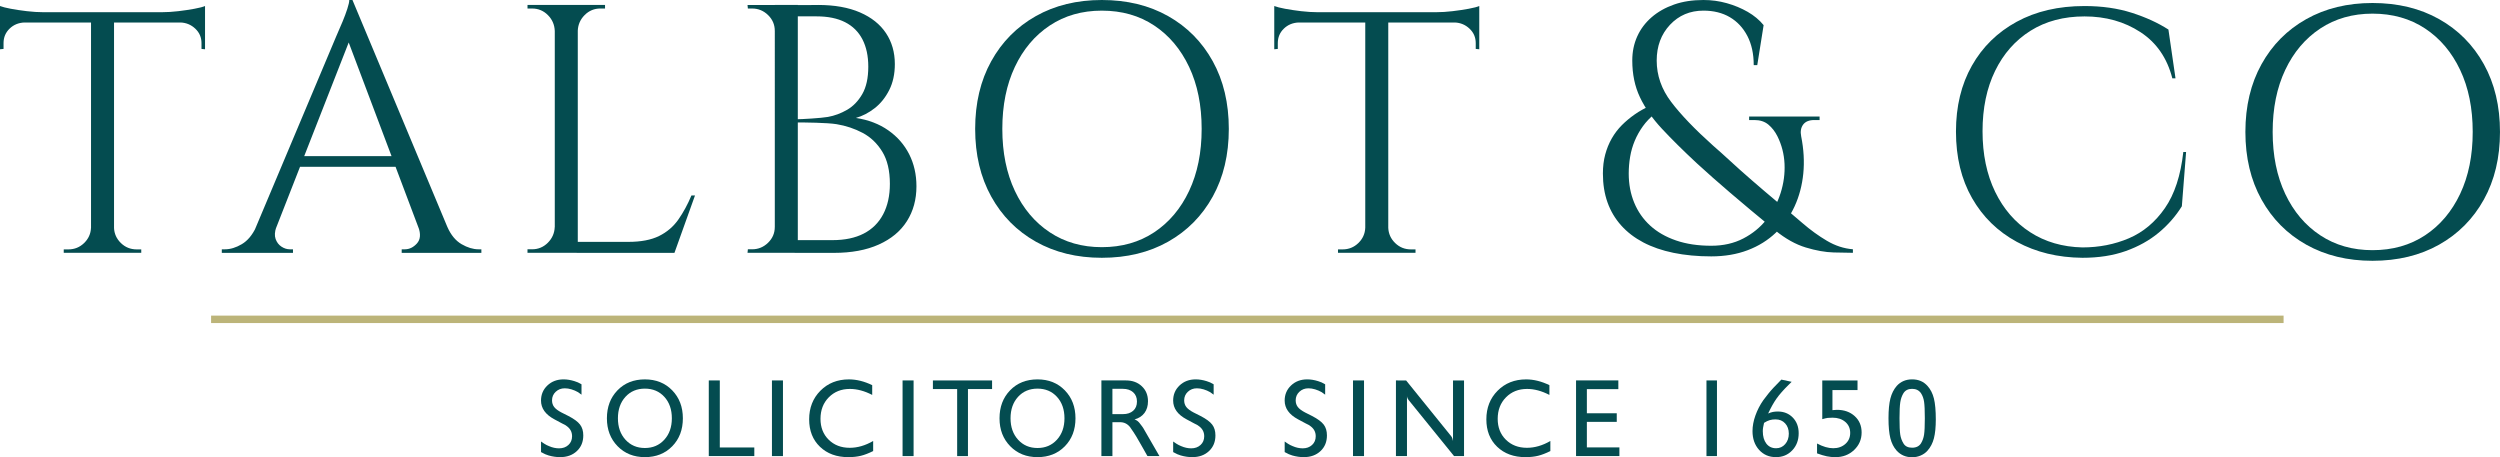 <?xml version="1.0" encoding="utf-8"?>
<!-- Generator: Adobe Illustrator 27.0.0, SVG Export Plug-In . SVG Version: 6.00 Build 0)  -->
<svg version="1.1" id="Layer_1" xmlns="http://www.w3.org/2000/svg" xmlns:xlink="http://www.w3.org/1999/xlink" x="0px" y="0px"
	 viewBox="0 0 1390.87 254.39" style="enable-background:new 0 0 1390.87 254.39;" xml:space="preserve">
<style type="text/css">
	.st0{fill:#044C50;}
	.st1{fill:#BCB479;}
</style>
<path class="st0" d="M0,3.35c1.31,0.51,3.31,1.02,6.01,1.53s5.68,0.95,8.96,1.34c3.28,0.38,6.31,0.57,9.06,0.57L0,8.89V3.35z
	 M114.07,6.79v5.73H0V6.79H114.07z M13.59,11.94v0.57c-3.28,0.13-6.04,1.27-8.27,3.44c-2.23,2.17-3.35,4.84-3.35,8.02v3.25L0,27.41
	V11.94H13.59z M51.22,126.72v13.94H35.46v-1.91h2.56c3.41,0,6.33-1.17,8.77-3.53c2.43-2.36,3.71-5.19,3.84-8.5H51.22z M63.44,7.55
	v133.11h-12.8V7.55H63.44z M62.84,126.72h0.59c0.13,3.31,1.41,6.14,3.84,8.5c2.43,2.36,5.35,3.53,8.76,3.53h2.56v1.91H62.84V126.72z
	 M114.07,3.35v5.54l-24.03-2.1c2.89,0,5.94-0.19,9.16-0.57c3.22-0.38,6.21-0.83,8.96-1.34C110.92,4.37,112.89,3.86,114.07,3.35z
	 M114.07,11.94v15.47l-1.97-0.19v-3.25c0-3.18-1.15-5.85-3.45-8.02c-2.3-2.17-5.02-3.31-8.18-3.44v-0.57H114.07z"/>
<path class="st0" d="M153.74,126.28c-0.92,2.63-1.05,4.86-0.4,6.7c0.66,1.84,1.74,3.25,3.25,4.24c1.51,0.99,3.06,1.48,4.63,1.48H163
	v1.97h-39.6v-1.97h1.77c3.02,0,6.14-0.95,9.36-2.86c3.22-1.9,5.88-5.09,7.98-9.56H153.74z M196.09,0l1.77,13.79l-49.45,126.28H136.6
	l50.43-119.78c1.44-3.28,2.66-6.11,3.64-8.47c0.98-2.36,1.83-4.66,2.56-6.89c0.72-2.23,1.09-3.87,1.09-4.92H196.09z M223.87,86.88
	v5.91h-61.66v-5.91H223.87z M196.09,0l58.32,139.48h-16.75L192.15,18.72L196.09,0z M232.74,126.28h16.16
	c1.97,4.47,4.6,7.65,7.88,9.56c3.28,1.91,6.43,2.86,9.46,2.86h1.57v1.97h-44.33v-1.97h1.77c2.49,0,4.73-1.08,6.7-3.25
	C233.92,133.27,234.18,130.22,232.74,126.28z"/>
<path class="st0" d="M309.23,17.14h-0.59c-0.14-3.41-1.41-6.33-3.84-8.76s-5.35-3.64-8.76-3.64h-2.56V2.76h15.76V17.14z
	 M309.23,126.28v14.38h-15.76v-1.97h2.56c3.41,0,6.33-1.21,8.76-3.64c2.43-2.43,3.71-5.35,3.84-8.77H309.23z M321.45,2.76v137.9
	h-12.8V2.76H321.45z M320.85,17.14V2.76h15.76v1.97c-0.14,0-0.99,0-2.56,0c-3.42,0-6.34,1.21-8.77,3.64s-3.71,5.35-3.84,8.76H320.85
	z M374.64,134.56v6.11h-53.78v-6.11H374.64z M386.66,108.75l-11.43,31.92h-32.71l7.09-6.11c6.96,0,12.64-1.08,17.04-3.25
	c4.4-2.17,7.98-5.22,10.74-9.16c2.76-3.94,5.19-8.4,7.29-13.4H386.66z"/>
<path class="st0" d="M431.64,17.14h-0.59c0-3.41-1.25-6.33-3.74-8.76c-2.5-2.43-5.45-3.64-8.86-3.64c-0.14,0-0.5,0-1.09,0
	c-0.59,0-1.02,0-1.28,0l-0.2-1.97h15.76V17.14z M431.64,126.28v14.38h-15.76l0.2-1.97c0.26,0,0.69,0,1.28,0c0.59,0,0.95,0,1.09,0
	c3.41,0,6.37-1.21,8.86-3.64c2.49-2.43,3.74-5.35,3.74-8.77H431.64z M443.86,2.76v137.9h-12.8V2.76H443.86z M455.09,2.76
	c9.19,0,16.97,1.38,23.34,4.14c6.37,2.76,11.2,6.6,14.48,11.53c3.28,4.92,4.93,10.67,4.93,17.24c0,5.52-1.05,10.34-3.15,14.48
	c-2.1,4.14-4.8,7.49-8.08,10.05c-3.28,2.56-6.77,4.37-10.44,5.42c6.96,1.05,12.97,3.35,18.03,6.9c5.06,3.54,8.93,7.98,11.62,13.3
	c2.69,5.32,4.04,11.26,4.04,17.83c0,7.36-1.77,13.83-5.32,19.41c-3.54,5.58-8.77,9.92-15.66,13c-6.89,3.09-15.2,4.63-24.92,4.63
	h-21.87c0.13-2.37,0.2-4.73,0.2-7.09h20.88c6.83,0,12.61-1.21,17.34-3.64c4.73-2.43,8.34-6.01,10.83-10.73
	c2.49-4.73,3.74-10.37,3.74-16.94c0-7.35-1.41-13.33-4.24-17.93c-2.83-4.6-6.47-8.08-10.93-10.44c-4.47-2.37-9.29-3.97-14.48-4.83
	c-5.19-0.85-17.71-0.97-22.43-0.97v-1.77c3.02,0,13.93-0.64,17.61-1.3c3.68-0.66,7.22-1.97,10.64-3.94
	c3.41-1.97,6.23-4.89,8.47-8.76c2.23-3.87,3.35-8.96,3.35-15.27c0-5.91-1.08-10.96-3.25-15.17c-2.17-4.2-5.39-7.39-9.65-9.56
	c-4.27-2.17-9.56-3.25-15.86-3.25h-18.12c0-0.13-0.16-0.69-0.49-1.67c-0.33-0.98-0.82-2.53-1.48-4.63H455.09z"/>
<path class="st0" d="M612.99,0c14,0,26.3,2.99,36.9,8.96c10.6,5.98,18.87,14.35,24.83,25.12c5.95,10.77,8.93,23.31,8.93,37.63
	c0,14.32-2.98,26.86-8.93,37.63c-5.96,10.77-14.23,19.14-24.83,25.12c-10.6,5.98-22.9,8.96-36.9,8.96c-13.87,0-26.1-2.99-36.7-8.96
	c-10.6-5.97-18.88-14.35-24.83-25.12c-5.96-10.77-8.93-23.31-8.93-37.63c0-14.31,2.97-26.86,8.93-37.63
	c5.95-10.77,14.23-19.14,24.83-25.12C586.89,2.99,599.12,0,612.99,0z M612.99,137.51c11.12,0,20.84-2.76,29.15-8.27
	c8.31-5.52,14.79-13.2,19.43-23.05c4.64-9.85,6.97-21.34,6.97-34.48c0-13.13-2.32-24.63-6.97-34.47
	c-4.65-9.85-11.12-17.54-19.43-23.05c-8.31-5.52-18.02-8.27-29.15-8.27c-10.99,0-20.64,2.76-28.95,8.27
	c-8.31,5.52-14.79,13.2-19.43,23.05c-4.65,9.85-6.97,21.34-6.97,34.47c0,13.14,2.32,24.63,6.97,34.48
	c4.64,9.85,11.12,17.54,19.43,23.05C592.35,134.75,602,137.51,612.99,137.51z"/>
<path class="st0" d="M708.93,3.35c1.31,0.51,3.31,1.02,6.01,1.53s5.68,0.95,8.96,1.34c3.28,0.38,6.31,0.57,9.06,0.57l-24.03,2.1
	V3.35z M822.99,6.79v5.73H708.93V6.79H822.99z M722.52,11.94v0.57c-3.28,0.13-6.04,1.27-8.27,3.44c-2.23,2.17-3.35,4.84-3.35,8.02
	v3.25l-1.97,0.19V11.94H722.52z M760.15,126.72v13.94h-15.76v-1.91h2.56c3.41,0,6.33-1.17,8.77-3.53c2.43-2.36,3.71-5.19,3.84-8.5
	H760.15z M772.36,7.55v133.11h-12.8V7.55H772.36z M771.77,126.72h0.59c0.13,3.31,1.41,6.14,3.84,8.5c2.43,2.36,5.35,3.53,8.76,3.53
	h2.56v1.91h-15.76V126.72z M822.99,3.35v5.54l-24.03-2.1c2.89,0,5.94-0.19,9.16-0.57c3.22-0.38,6.21-0.83,8.96-1.34
	C819.84,4.37,821.81,3.86,822.99,3.35z M822.99,11.94v15.47l-1.97-0.19v-3.25c0-3.18-1.15-5.85-3.45-8.02
	c-2.3-2.17-5.02-3.31-8.18-3.44v-0.57H822.99z"/>
<path class="st0" d="M1002.08,75.85c1.44,7.22,1.83,14.12,1.18,20.69c-0.66,6.57-2.26,12.64-4.82,18.22
	c-2.56,5.58-6.04,10.47-10.44,14.68c-4.4,4.2-9.62,7.46-15.66,9.75c-6.04,2.3-12.8,3.45-20.29,3.45c-7.62,0-14.61-0.66-20.98-1.97
	c-6.37-1.31-11.99-3.25-16.84-5.81c-4.86-2.56-8.96-5.71-12.31-9.46c-3.35-3.74-5.88-8.01-7.59-12.81
	c-1.71-4.79-2.56-10.14-2.56-16.05c0-3.81,0.42-7.32,1.28-10.54c0.86-3.22,2.07-6.2,3.64-8.96c1.58-2.76,3.45-5.22,5.61-7.39
	c2.17-2.17,4.56-4.17,7.19-6.01c2.63-1.84,5.45-3.41,8.47-4.73l2.76,4.34c-2.63,2.1-4.86,4.43-6.7,6.99
	c-1.84,2.56-3.35,5.26-4.53,8.08c-1.18,2.83-2.04,5.78-2.56,8.86c-0.53,3.09-0.79,6.21-0.79,9.36c0,5.91,1.02,11.33,3.06,16.25
	c2.03,4.92,4.99,9.16,8.86,12.7c3.87,3.55,8.67,6.31,14.38,8.28c5.71,1.97,12.24,2.95,19.6,2.95c6.7,0,12.64-1.34,17.83-4.04
	c5.19-2.69,9.52-6.24,13-10.64s6.07-9.29,7.78-14.68c1.71-5.38,2.43-10.8,2.17-16.25c-0.27-5.45-1.58-10.54-3.94-15.27
	c-1.31-2.63-2.99-4.8-5.02-6.5c-2.04-1.71-4.63-2.56-7.78-2.56h-2.96v-1.97h39.2v1.97h-2.95c-2.89,0-4.96,0.86-6.21,2.56
	C1001.91,71.05,1001.55,73.22,1002.08,75.85z M947.7,0c4.46,0,8.8,0.59,13,1.77c4.2,1.18,8.08,2.79,11.63,4.83
	c3.54,2.04,6.5,4.5,8.86,7.39l-3.54,22.26h-1.97c0-6.3-1.18-11.72-3.54-16.25c-2.37-4.53-5.61-8.01-9.75-10.44
	c-4.14-2.43-9.03-3.64-14.68-3.64c-7.49,0-13.69,2.63-18.62,7.88c-4.92,5.26-7.39,11.89-7.39,19.9c0,8.28,2.69,15.96,8.08,23.05
	c5.38,7.09,13.13,15.17,23.25,24.23c2.89,2.5,6.07,5.35,9.56,8.57c3.48,3.22,7.49,6.79,12.02,10.73c4.53,3.94,9.62,8.28,15.27,13
	c4.2,3.42,8.5,7.03,12.9,10.83c4.4,3.81,8.93,7.09,13.6,9.85c4.66,2.76,9.48,4.33,14.48,4.73v1.97c-2.5,0-6.08-0.06-10.74-0.2
	c-4.66-0.13-9.82-1.05-15.47-2.76c-5.65-1.71-11.29-4.86-16.94-9.46c-4.99-4.07-9.56-7.85-13.69-11.33
	c-4.14-3.48-7.95-6.7-11.43-9.66c-3.48-2.95-6.73-5.78-9.75-8.47c-3.02-2.69-5.98-5.35-8.87-7.98c-7.62-7.09-14.08-13.5-19.4-19.21
	c-5.32-5.71-9.39-11.56-12.22-17.54c-2.83-5.97-4.24-12.77-4.24-20.39c0-4.86,0.92-9.32,2.76-13.4c1.83-4.07,4.5-7.61,7.98-10.64
	c3.48-3.02,7.65-5.38,12.51-7.09S941.66,0,947.7,0z"/>
<path class="st0" d="M1216.23,84.54l-2.36,30.21c-3.42,5.52-7.72,10.42-12.9,14.72c-5.19,4.3-11.3,7.7-18.32,10.2
	c-7.03,2.5-15.07,3.75-24.13,3.75c-13.66-0.13-25.81-3.08-36.44-8.85c-10.64-5.77-18.95-13.88-24.92-24.34
	c-5.98-10.46-8.96-22.8-8.96-37.04c0-13.98,2.95-26.2,8.86-36.65c5.91-10.45,14.22-18.59,24.92-24.43
	c10.7-5.84,23.28-8.75,37.73-8.75c9.72,0,18.49,1.25,26.3,3.75c7.81,2.5,14.61,5.61,20.39,9.33l3.94,27.13h-1.77
	c-2.89-11.29-8.8-19.85-17.73-25.69c-8.93-5.84-19.31-8.75-31.13-8.75c-11.56,0-21.57,2.66-30.04,7.98
	c-8.47,5.32-15.04,12.77-19.7,22.32c-4.66,9.55-6.99,20.75-6.99,33.57s2.33,24.05,6.99,33.67c4.66,9.62,11.16,17.12,19.5,22.51
	c8.34,5.39,18.03,8.21,29.06,8.47c9.32,0,17.96-1.7,25.91-5.1c7.94-3.4,14.61-8.98,19.99-16.74c5.39-7.76,8.8-18.18,10.25-31.26
	H1216.23z"/>
<path class="st0" d="M1319.94,1.67c14.05,0,26.4,2.99,37.04,8.96c10.64,5.98,18.94,14.35,24.92,25.12
	c5.97,10.77,8.96,23.31,8.96,37.63c0,14.32-2.99,26.86-8.96,37.63c-5.98,10.77-14.28,19.14-24.92,25.12
	c-10.64,5.98-22.99,8.96-37.04,8.96c-13.92,0-26.2-2.99-36.84-8.96c-10.64-5.97-18.95-14.35-24.92-25.12
	c-5.98-10.77-8.96-23.31-8.96-37.63c0-14.31,2.99-26.86,8.96-37.63c5.97-10.77,14.28-19.14,24.92-25.12
	C1293.74,4.66,1306.02,1.67,1319.94,1.67z M1319.94,139.18c11.16,0,20.91-2.76,29.25-8.27s14.84-13.2,19.51-23.05
	c4.66-9.85,6.99-21.34,6.99-34.48c0-13.13-2.33-24.63-6.99-34.47c-4.66-9.85-11.17-17.54-19.51-23.05s-18.09-8.27-29.25-8.27
	c-11.03,0-20.72,2.76-29.06,8.27c-8.34,5.52-14.84,13.2-19.5,23.05c-4.66,9.85-6.99,21.34-6.99,34.47c0,13.14,2.33,24.63,6.99,34.48
	c4.66,9.85,11.16,17.54,19.5,23.05C1299.22,136.43,1308.91,139.18,1319.94,139.18z"/>
<rect x="117.44" y="175.59" class="st1" width="1153.03" height="4.14"/>
<path class="st0" d="M301,251.52v-5.89c0.7,0.51,1.3,0.91,1.81,1.23c0.86,0.55,1.73,0.99,2.63,1.34c1.87,0.82,3.74,1.23,5.6,1.23
	c2.1,0,3.83-0.62,5.19-1.87c1.36-1.24,2.04-2.86,2.04-4.85c0-2.26-0.91-4.08-2.74-5.49c-0.55-0.39-0.93-0.66-1.17-0.82
	c-0.47-0.27-1.01-0.55-1.64-0.82l-4.26-2.28c-4.98-2.65-7.47-6.13-7.47-10.45c0-3.35,1.19-6.15,3.56-8.4
	c2.37-2.26,5.37-3.39,8.99-3.39c1.95,0,3.97,0.33,6.07,0.99c0.93,0.31,1.58,0.55,1.93,0.7c0.35,0.16,1.01,0.51,1.98,1.05v5.78
	l-1.93-1.4c-1.17-0.66-2.39-1.19-3.66-1.57c-1.27-0.39-2.51-0.58-3.72-0.58c-1.99,0-3.67,0.64-5.04,1.93
	c-1.37,1.28-2.05,2.88-2.05,4.78c0,1.44,0.4,2.68,1.2,3.71c0.8,1.03,2.14,2.03,4.01,3.01l3.93,1.98c3.08,1.6,5.23,3.18,6.44,4.76
	c1.21,1.57,1.81,3.59,1.81,6.04c0,3.58-1.19,6.49-3.59,8.73c-2.39,2.24-5.5,3.36-9.31,3.36c-2.06,0-4.19-0.31-6.36-0.93
	c-0.86-0.27-1.5-0.51-1.93-0.7C302.44,252.23,301.66,251.84,301,251.52z"/>
<path class="st0" d="M337.65,232.73c0-6.34,1.97-11.54,5.9-15.59c3.93-4.05,9.01-6.07,15.23-6.07c6.19,0,11.26,2.03,15.21,6.1
	c3.95,4.07,5.92,9.25,5.92,15.56c0,6.34-1.97,11.53-5.92,15.56c-3.95,4.03-9.02,6.04-15.21,6.04c-6.15,0-11.2-2.02-15.17-6.07
	C339.64,244.21,337.65,239.03,337.65,232.73z M358.78,216.21c-4.44,0-8.04,1.53-10.83,4.58c-2.78,3.06-4.17,7.04-4.17,11.94
	c0,4.86,1.4,8.83,4.2,11.91c2.8,3.07,6.4,4.61,10.8,4.61c4.4,0,8-1.54,10.8-4.61c2.8-3.07,4.2-7.04,4.2-11.91
	c0-4.9-1.39-8.88-4.17-11.94C366.83,217.74,363.22,216.21,358.78,216.21z"/>
<path class="st0" d="M394.33,253.74v-42.09h6.13v37.3h19.2v4.78H394.33z"/>
<path class="st0" d="M429.47,253.74v-42.09h6.13v42.09H429.47z"/>
<path class="st0" d="M485.25,214.28v5.43c-4.28-2.22-8.43-3.33-12.43-3.33c-4.75,0-8.66,1.56-11.73,4.67s-4.61,7.1-4.61,11.97
	c0,4.75,1.52,8.62,4.55,11.61s6.94,4.5,11.73,4.5c4.32,0,8.66-1.26,13.02-3.79v5.6c-2.49,1.24-4.77,2.12-6.83,2.63
	c-2.06,0.51-4.38,0.76-6.95,0.76c-6.54,0-11.81-1.93-15.82-5.78c-4.01-3.85-6.01-8.93-6.01-15.23c0-6.42,2.08-11.74,6.25-15.94
	c4.16-4.2,9.46-6.31,15.88-6.31C476.53,211.07,480.85,212.15,485.25,214.28z"/>
<path class="st0" d="M502.14,253.74v-42.09h6.13v42.09H502.14z"/>
<path class="st0" d="M519.02,216.45v-4.79h32.92v4.79h-13.42v37.3h-6.01v-37.3H519.02z"/>
<path class="st0" d="M556.08,232.73c0-6.34,1.97-11.54,5.9-15.59c3.93-4.05,9.01-6.07,15.23-6.07c6.19,0,11.26,2.03,15.21,6.1
	c3.95,4.07,5.92,9.25,5.92,15.56c0,6.34-1.97,11.53-5.92,15.56c-3.95,4.03-9.02,6.04-15.21,6.04c-6.15,0-11.2-2.02-15.17-6.07
	C558.07,244.21,556.08,239.03,556.08,232.73z M577.21,216.21c-4.44,0-8.04,1.53-10.83,4.58c-2.78,3.06-4.17,7.04-4.17,11.94
	c0,4.86,1.4,8.83,4.2,11.91c2.8,3.07,6.4,4.61,10.8,4.61c4.4,0,8-1.54,10.8-4.61c2.8-3.07,4.2-7.04,4.2-11.91
	c0-4.9-1.39-8.88-4.17-11.94C585.26,217.74,581.65,216.21,577.21,216.21z"/>
<path class="st0" d="M612.76,253.74v-42.09h13.66c3.58,0,6.52,1.07,8.81,3.22c2.29,2.14,3.45,4.93,3.45,8.36
	c0,2.57-0.64,4.73-1.93,6.49c-1.28,1.75-3.13,2.96-5.54,3.62c1.24,0.43,2.28,1.24,3.09,2.43l1.11,1.45l0.64,0.93l5.08,8.81
	l3.91,6.77l-6.68-0.02l-2.93-5.19l-3.29-5.71c-0.47-0.77-0.99-1.6-1.58-2.49c-0.7-1.04-1.34-1.97-1.92-2.78
	c-1.44-1.77-3.27-2.66-5.49-2.66h-4.26v18.85H612.76z M618.89,216.33v14.07h5.86c2.38,0,4.28-0.62,5.69-1.87
	c1.41-1.24,2.11-2.96,2.11-5.14c0-2.18-0.71-3.9-2.14-5.17c-1.43-1.26-3.33-1.9-5.72-1.9H618.89z"/>
<path class="st0" d="M652.69,251.52v-5.89c0.7,0.51,1.3,0.91,1.81,1.23c0.86,0.55,1.73,0.99,2.63,1.34c1.87,0.82,3.74,1.23,5.6,1.23
	c2.1,0,3.83-0.62,5.19-1.87c1.36-1.24,2.04-2.86,2.04-4.85c0-2.26-0.91-4.08-2.74-5.49c-0.55-0.39-0.93-0.66-1.17-0.82
	c-0.47-0.27-1.01-0.55-1.64-0.82l-4.26-2.28c-4.98-2.65-7.47-6.13-7.47-10.45c0-3.35,1.19-6.15,3.56-8.4
	c2.37-2.26,5.37-3.39,8.99-3.39c1.95,0,3.97,0.33,6.07,0.99c0.93,0.31,1.58,0.55,1.93,0.7c0.35,0.16,1.01,0.51,1.98,1.05v5.78
	l-1.93-1.4c-1.17-0.66-2.39-1.19-3.66-1.57c-1.27-0.39-2.51-0.58-3.72-0.58c-1.99,0-3.67,0.64-5.04,1.93
	c-1.37,1.28-2.05,2.88-2.05,4.78c0,1.44,0.4,2.68,1.2,3.71c0.8,1.03,2.14,2.03,4.01,3.01l3.93,1.98c3.08,1.6,5.23,3.18,6.44,4.76
	c1.21,1.57,1.81,3.59,1.81,6.04c0,3.58-1.19,6.49-3.59,8.73c-2.39,2.24-5.5,3.36-9.31,3.36c-2.06,0-4.19-0.31-6.36-0.93
	c-0.86-0.27-1.5-0.51-1.93-0.7C654.12,252.23,653.34,251.84,652.69,251.52z"/>
<path class="st0" d="M714.73,251.52v-5.89c0.7,0.51,1.3,0.91,1.81,1.23c0.86,0.55,1.73,0.99,2.63,1.34c1.87,0.82,3.74,1.23,5.6,1.23
	c2.1,0,3.83-0.62,5.19-1.87c1.36-1.24,2.04-2.86,2.04-4.85c0-2.26-0.91-4.08-2.74-5.49c-0.55-0.39-0.93-0.66-1.17-0.82
	c-0.47-0.27-1.01-0.55-1.64-0.82l-4.26-2.28c-4.98-2.65-7.47-6.13-7.47-10.45c0-3.35,1.19-6.15,3.56-8.4
	c2.37-2.26,5.37-3.39,8.99-3.39c1.95,0,3.97,0.33,6.07,0.99c0.93,0.31,1.58,0.55,1.93,0.7c0.35,0.16,1.01,0.51,1.98,1.05v5.78
	l-1.93-1.4c-1.17-0.66-2.39-1.19-3.66-1.57c-1.27-0.39-2.51-0.58-3.72-0.58c-1.99,0-3.67,0.64-5.04,1.93
	c-1.37,1.28-2.05,2.88-2.05,4.78c0,1.44,0.4,2.68,1.2,3.71c0.8,1.03,2.14,2.03,4.01,3.01l3.93,1.98c3.08,1.6,5.23,3.18,6.44,4.76
	c1.21,1.57,1.81,3.59,1.81,6.04c0,3.58-1.19,6.49-3.59,8.73c-2.39,2.24-5.5,3.36-9.31,3.36c-2.06,0-4.19-0.31-6.36-0.93
	c-0.86-0.27-1.5-0.51-1.93-0.7C716.17,252.23,715.39,251.84,714.73,251.52z"/>
<path class="st0" d="M752.74,253.74v-42.09h6.13v42.09H752.74z"/>
<path class="st0" d="M776.63,253.74v-42.09l5.66,0.01l25.1,31.05c0.48,0.62,0.81,1.5,0.99,2.63v-33.68h6.13v42.09h-5.54
	l-25.27-31.17c-0.62-0.78-0.93-1.57-0.93-2.39v33.56H776.63z"/>
<path class="st0" d="M862.01,214.28v5.43c-4.28-2.22-8.43-3.33-12.43-3.33c-4.75,0-8.66,1.56-11.73,4.67
	c-3.07,3.11-4.61,7.1-4.61,11.97c0,4.75,1.52,8.62,4.55,11.61c3.04,3,6.94,4.5,11.73,4.5c4.32,0,8.66-1.26,13.02-3.79v5.6
	c-2.49,1.24-4.77,2.12-6.83,2.63c-2.06,0.51-4.38,0.76-6.95,0.76c-6.54,0-11.81-1.93-15.82-5.78c-4.01-3.85-6.01-8.93-6.01-15.23
	c0-6.42,2.08-11.74,6.25-15.94c4.16-4.2,9.46-6.31,15.88-6.31C853.29,211.07,857.61,212.15,862.01,214.28z"/>
<path class="st0" d="M876.83,253.74v-42.09h23.53v4.85h-17.51v13.42h16.63v4.79h-16.63v14.18h18.1v4.85H876.83z"/>
<path class="st0" d="M949.39,253.74v-42.09h5.84v42.09H949.39z"/>
<path class="st0" d="M991.06,211.19l5.72,1.23l-1.7,1.69c-2.8,2.73-5.06,5.29-6.77,7.71c-0.82,1.17-1.57,2.38-2.28,3.65
	s-1.48,2.79-2.33,4.58c0.97-0.43,1.87-0.72,2.71-0.88c0.84-0.15,1.72-0.23,2.66-0.23c3.38,0,6.17,1.13,8.35,3.38
	c2.18,2.26,3.27,5.16,3.27,8.7c0,3.85-1.2,7.04-3.59,9.54c-2.39,2.51-5.4,3.77-9.02,3.77c-3.85,0-6.99-1.35-9.43-4.06
	c-2.43-2.7-3.65-6.18-3.65-10.42c0-2.76,0.53-5.65,1.61-8.67c1.07-3.02,2.54-5.87,4.41-8.55c0.86-1.17,1.75-2.33,2.69-3.5
	c0.93-1.17,1.95-2.33,3.04-3.5L991.06,211.19z M987.79,233.32c-1.17,0-2.23,0.14-3.18,0.41c-0.95,0.27-2.02,0.78-3.18,1.52
	c-0.24,1.01-0.41,1.87-0.53,2.57c-0.12,0.7-0.17,1.38-0.17,2.05c0,2.92,0.66,5.23,1.98,6.94c1.32,1.71,3.13,2.57,5.43,2.57
	c2.02,0,3.71-0.77,5.05-2.31c1.34-1.54,2.01-3.47,2.01-5.81c0-2.34-0.68-4.24-2.04-5.72C991.8,234.05,990.01,233.32,987.79,233.32z"
	/>
<path class="st0" d="M1010.91,252.23v-5.49c3.27,1.75,6.26,2.63,8.99,2.63s4.98-0.8,6.77-2.39c1.79-1.59,2.68-3.64,2.68-6.13
	c0-2.53-0.91-4.57-2.74-6.13c-1.83-1.56-4.18-2.34-7.06-2.34c-1.13,0-2.02,0.04-2.69,0.12c-0.66,0.08-1.67,0.31-3.04,0.7v-21.54
	h19.61v5.37h-13.95v11.15l2.51-0.17c4.01,0,7.3,1.17,9.87,3.5c2.57,2.33,3.85,5.37,3.85,9.11c0,3.85-1.4,7.1-4.2,9.75
	c-2.8,2.65-6.27,3.97-10.39,3.97c-1.6,0-3.17-0.16-4.73-0.47C1014.84,253.55,1013.02,253.01,1010.91,252.23z"/>
<path class="st0" d="M1050.66,232.73c0-4.59,0.35-8.26,1.05-11.01c0.7-2.74,1.87-5.07,3.5-6.98c2.22-2.45,5.08-3.68,8.58-3.68
	c3.58,0,6.44,1.23,8.58,3.68c1.67,1.83,2.86,4.16,3.56,6.98c0.7,2.82,1.05,6.71,1.05,11.65c0,4.28-0.35,7.77-1.05,10.48
	c-0.7,2.7-1.89,4.99-3.56,6.86c-0.98,1.13-2.22,2.02-3.74,2.69c-1.52,0.66-3.13,0.99-4.85,0.99c-3.46,0-6.32-1.23-8.58-3.68
	c-1.64-1.83-2.8-4.13-3.5-6.89C1051.01,241.06,1050.66,237.36,1050.66,232.73z M1058.97,218.78c-0.86,1.4-1.44,3.06-1.74,4.96
	c-0.3,1.91-0.44,4.9-0.44,8.99c0,4.24,0.14,7.26,0.41,9.05c0.27,1.79,0.88,3.46,1.83,4.99c0.94,1.54,2.53,2.31,4.77,2.31
	c2.28,0,3.92-0.82,4.95-2.45c0.86-1.4,1.43-3.01,1.71-4.85c0.27-1.83,0.41-4.86,0.41-9.11c0-4.24-0.14-7.29-0.41-9.13
	c-0.27-1.85-0.84-3.43-1.71-4.76c-1.14-1.64-2.79-2.45-4.95-2.45C1061.6,216.33,1059.99,217.14,1058.97,218.78z"/>
</svg>
